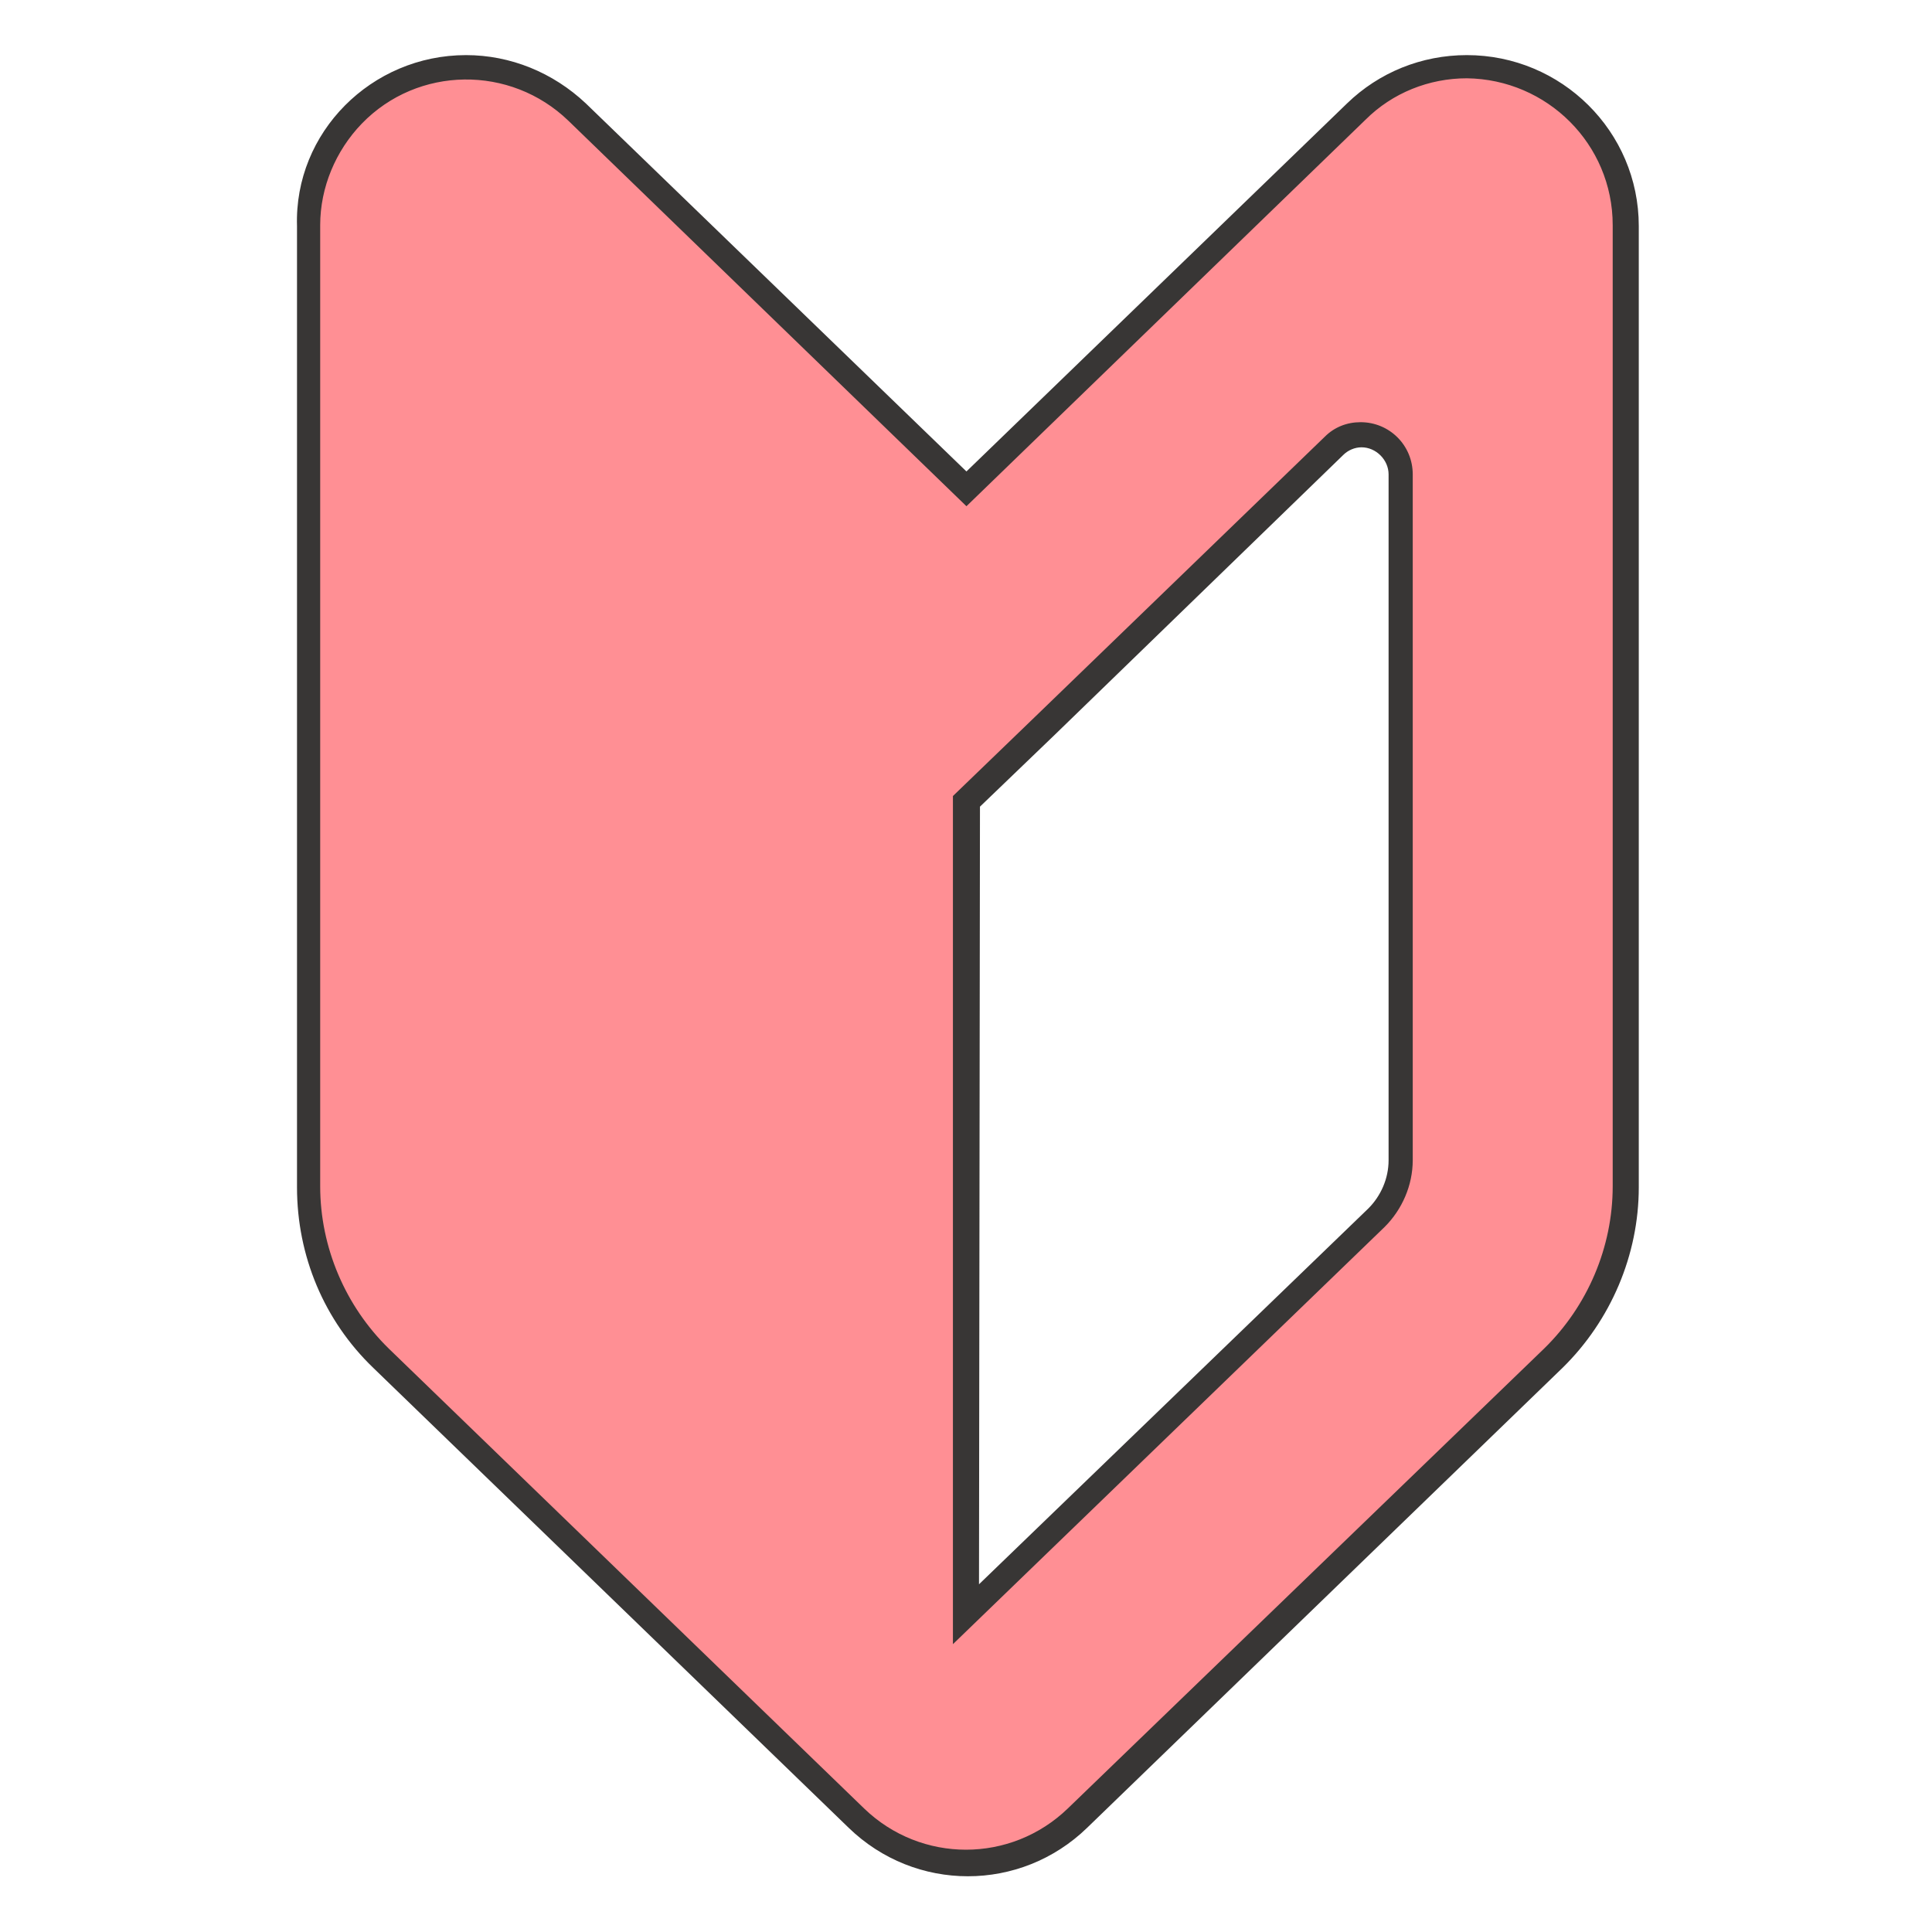 <?xml version="1.0" encoding="utf-8"?>
<!-- Generator: Adobe Illustrator 26.3.1, SVG Export Plug-In . SVG Version: 6.00 Build 0)  -->
<svg version="1.1" id="レイヤー_1" xmlns="http://www.w3.org/2000/svg" xmlns:xlink="http://www.w3.org/1999/xlink" x="0px"
	 y="0px" viewBox="0 0 200 200" style="enable-background:new 0 0 200 200;" xml:space="preserve">
<style type="text/css">
	.st0{fill:#FF8F94;}
	.st1{fill:#383635;}
</style>
<g id="初心者マークのアイコン素材" transform="translate(839.646 329.905)">
	<path id="パス_893" class="st0" d="M-739.6-279.3l-40.3-39c-6.5-6.3-16.9-6.2-23.3,0.4c-3,3.1-4.6,7.2-4.6,11.5v99.5
		c0,6.7,2.7,13.1,7.5,17.7l49.2,47.6c6.4,6.2,16.5,6.2,22.9,0l49.3-47.6c4.8-4.7,7.5-11.1,7.5-17.7v-99.5c0-9.1-7.4-16.5-16.4-16.5
		c-4.3,0-8.4,1.7-11.5,4.6L-739.6-279.3z M-694.7-209.8c0,2.2-0.9,4.4-2.5,5.9l-42.5,41.1V-247l8.1-7.8l29.9-29
		c1.6-1.6,4.2-1.5,5.8,0.1c0.7,0.8,1.2,1.8,1.2,2.9L-694.7-209.8z"/>
	<path id="パス_893_-_アウトライン" class="st1" d="M-791.4-324.2c4.6,0,9,1.8,12.4,5l39.4,38.1l39.4-38.1
		c3.3-3.2,7.7-5,12.4-5l0,0c9.8,0,17.8,7.9,17.8,17.7c0,0,0,0,0,0v99.5c0,7-2.9,13.8-7.9,18.7l-49.2,47.6c-6.9,6.7-17.8,6.7-24.7,0
		l-49.2-47.6c-5.1-4.9-7.9-11.6-7.9-18.7v-99.5C-809.2-316.2-801.2-324.2-791.4-324.2C-791.4-324.2-791.4-324.2-791.4-324.2z
		 M-739.6-277.5l-41.2-39.9c-6-5.8-15.6-5.7-21.4,0.3c-2.7,2.8-4.3,6.6-4.3,10.5v99.5c0,6.3,2.6,12.4,7.1,16.8l49.2,47.6
		c5.9,5.7,15.2,5.7,21.1,0l49.3-47.6c4.5-4.4,7.1-10.5,7.1-16.8v-99.5c0-8.4-6.8-15.1-15.1-15.2c0,0,0,0,0,0l0,0
		c-3.9,0-7.7,1.5-10.5,4.3L-739.6-277.5z M-698.8-286.2c3,0,5.4,2.4,5.4,5.4v71c0,2.6-1.1,5.1-2.9,6.9l-44.7,43.2v-87.8l8.5-8.2
		l30-29C-701.5-285.7-700.2-286.2-698.8-286.2L-698.8-286.2z M-738.3-165.9l40.3-38.9c1.3-1.3,2.1-3.1,2.1-5v-71
		c0-1.5-1.3-2.8-2.8-2.8c-0.7,0-1.4,0.3-1.9,0.8l-29.9,29l-7.7,7.4L-738.3-165.9z"/>
</g>
</svg>
